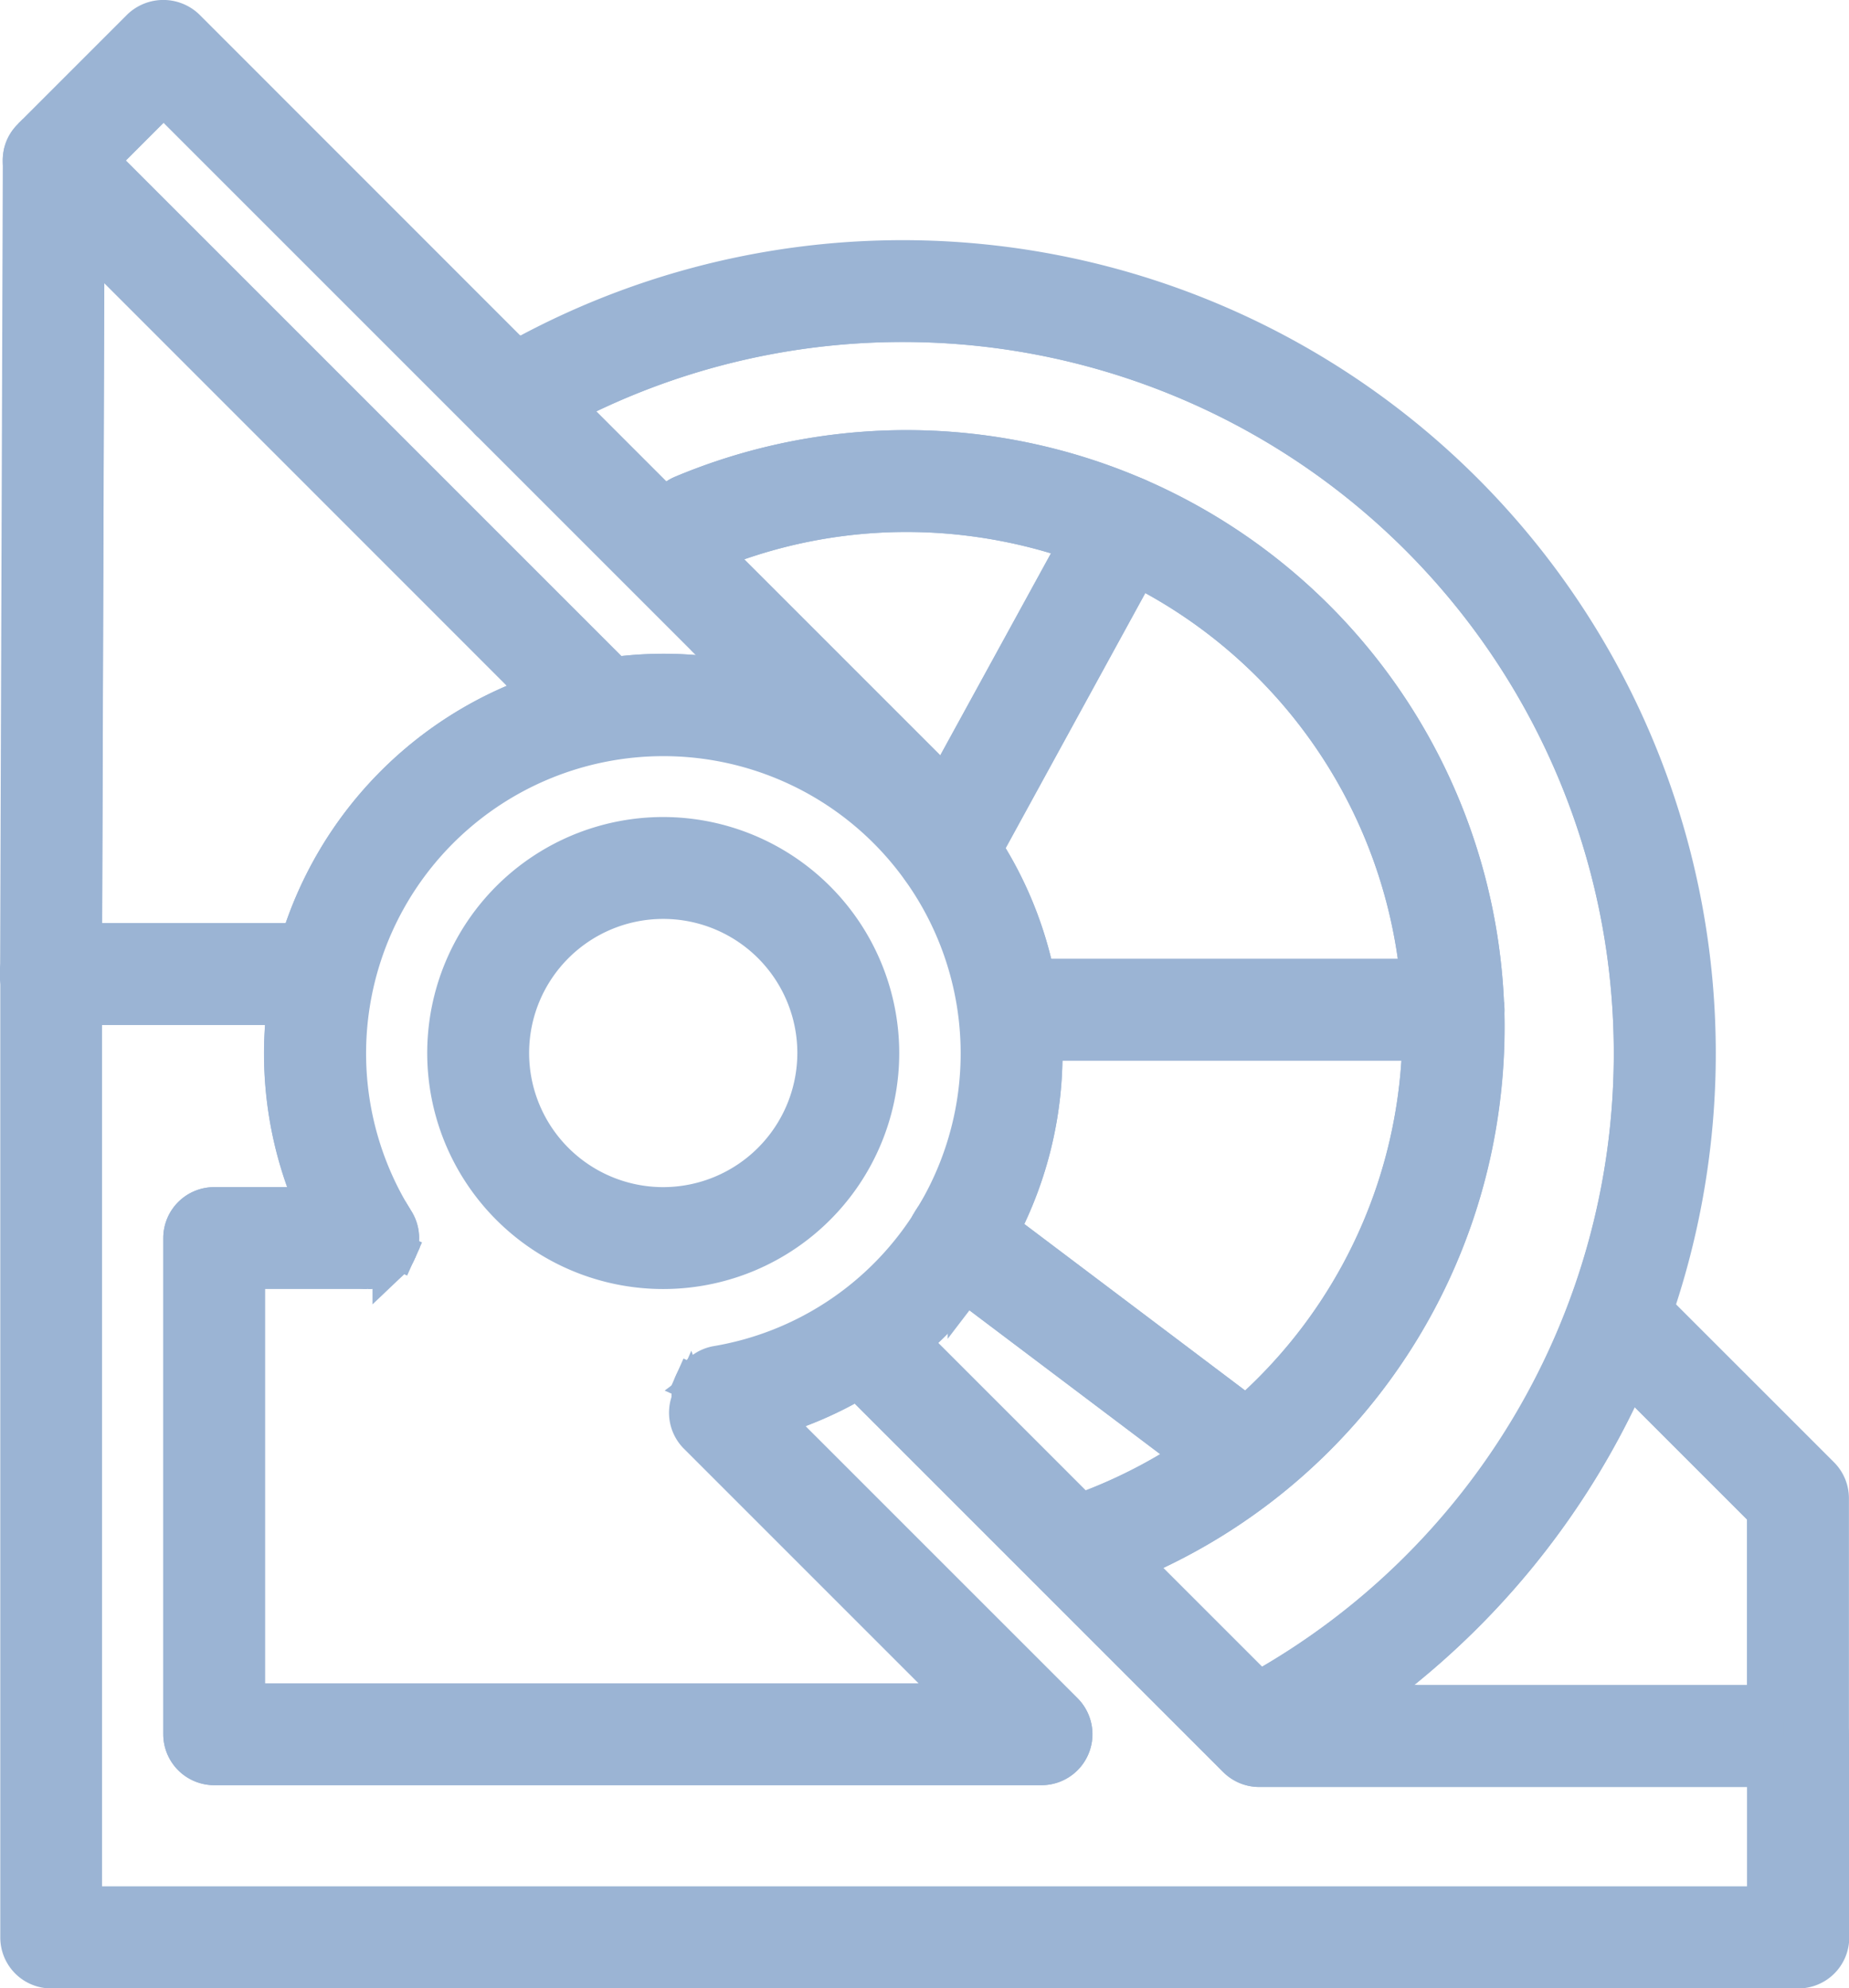 <?xml version="1.0" encoding="UTF-8"?> <svg xmlns="http://www.w3.org/2000/svg" width="50.572" height="54.385" viewBox="0 0 50.572 54.385"><g id="Group_45" data-name="Group 45" transform="translate(-1694.855 -2213.882)"><path id="Path_99" data-name="Path 99" d="M1010.485,554.675a10.387,10.387,0,0,1-1.487,1.572l4.631,4.631a14.156,14.156,0,0,0,3.046-1.536Z" transform="translate(710.792 1694.349)" fill="none" stroke="#9bb4d4" stroke-width="1"></path><path id="Path_100" data-name="Path 100" d="M876.4,383.833l-12.409-12.409-.064,19.213h5.887A10.466,10.466,0,0,1,876.4,383.833Z" transform="translate(833.217 1848.995)" fill="none" stroke="#9bb4d4" stroke-width="1"></path><path id="Path_101" data-name="Path 101" d="M890.74,525.216a.894.894,0,0,1-.632,1.525H867.481a.893.893,0,0,1-.893-.893V512.277a.893.893,0,0,1,.893-.893h2.73a10.356,10.356,0,0,1-.789-5.434h-5.513v24.563h46v-3.722H896.063a.892.892,0,0,1-.632-.261l-10.347-10.347a10.373,10.373,0,0,1-2.356,1.023Z" transform="translate(833.233 1735.468)" fill="none" stroke="#9bb4d4" stroke-width="1"></path><path id="Path_102" data-name="Path 102" d="M977.509,406.213a19.951,19.951,0,0,0-29.173-17.688l2.765,2.765a.889.889,0,0,1,.426-.377A15.857,15.857,0,0,1,973.509,404.9a.921.921,0,0,1,.011.134c0,.029,0,.058,0,.087a16.053,16.053,0,0,1-.154,2.629,15.808,15.808,0,0,1-9.547,12.386l3.489,3.489A19.9,19.9,0,0,0,977.509,406.213Z" transform="translate(761.984 1836.471)" fill="none" stroke="#9bb4d4" stroke-width="1"></path><path id="Path_103" data-name="Path 103" d="M884.5,362.5l-16-16-1.741,1.742,14.081,14.081a10.253,10.253,0,0,1,3.662.179Z" transform="translate(830.832 1870.03)" fill="none" stroke="#9bb4d4" stroke-width="1"></path><path id="Path_104" data-name="Path 104" d="M1025.865,512.5a10.427,10.427,0,0,1-1.177,4.828l6.7,5.052a14.027,14.027,0,0,0,4.638-8.6,14.362,14.362,0,0,0,.132-1.572h-10.3C1025.86,512.311,1025.865,512.406,1025.865,512.5Z" transform="translate(697.551 1730.181)" fill="none" stroke="#9bb4d4" stroke-width="1"></path><path id="Path_105" data-name="Path 105" d="M1023.185,440.341h10.442a14.09,14.09,0,0,0-7.673-11.178l-4.2,7.659A10.359,10.359,0,0,1,1023.185,440.341Z" transform="translate(700.023 1800.269)" fill="none" stroke="#9bb4d4" stroke-width="1"></path><path id="Path_106" data-name="Path 106" d="M983.921,420.355a14.2,14.2,0,0,0-2.7-.655,14.043,14.043,0,0,0-7.315.914l5.865,5.865a.887.887,0,0,1,.253.54c.053.054.1.109.156.164Z" transform="translate(740.406 1808.373)" fill="none" stroke="#9bb4d4" stroke-width="1"></path><path id="Path_107" data-name="Path 107" d="M1087.457,579.566h11.1v-5.237l-3.726-3.726A21.672,21.672,0,0,1,1087.457,579.566Z" transform="translate(644.579 1680.907)" fill="none" stroke="#9bb4d4" stroke-width="1"></path><path id="Path_108" data-name="Path 108" d="M957.351,448.24c.309-.03.622-.047.939-.047a9.5,9.5,0,0,1,3.709.749l-1.376-1.376a10.254,10.254,0,0,0-3.662-.179l.137.137A.887.887,0,0,1,957.351,448.24Z" transform="translate(754.706 1784.963)" fill="#9bb4d4" stroke="#9bb4d4" stroke-width="1"></path><path id="Path_109" data-name="Path 109" d="M916.173,551.592l.031-.015Z" transform="translate(789.127 1696.963)" fill="#404040" stroke="#9bb4d4" stroke-width="1"></path><path id="Path_110" data-name="Path 110" d="M902.539,457.852a9.545,9.545,0,0,1,6.4-6.222l-.71-.71a10.466,10.466,0,0,0-6.586,6.8h.436A.888.888,0,0,1,902.539,457.852Z" transform="translate(801.388 1781.908)" fill="#9bb4d4" stroke="#9bb4d4" stroke-width="1"></path><path id="Path_111" data-name="Path 111" d="M914.421,552.108l.068-.01Z" transform="translate(790.605 1696.523)" fill="#404040" stroke="#9bb4d4" stroke-width="1"></path><path id="Path_112" data-name="Path 112" d="M913.795,552.18c.027,0,.055,0,.082,0C913.85,552.178,913.823,552.18,913.795,552.18Z" transform="translate(791.134 1696.458)" fill="#404040" stroke="#9bb4d4" stroke-width="1"></path><path id="Path_113" data-name="Path 113" d="M1010.6,468.065a.883.883,0,0,1-.164.127c.041.045.081.091.122.137l.451-.823c-.052-.055-.1-.11-.156-.164A.887.887,0,0,1,1010.6,468.065Z" transform="translate(709.581 1768.049)" fill="#404040" stroke="#9bb4d4" stroke-width="1"></path><path id="Path_114" data-name="Path 114" d="M917.683,550.607l-.009.008Z" transform="translate(787.86 1697.782)" fill="#404040" stroke="#9bb4d4" stroke-width="1"></path><path id="Path_115" data-name="Path 115" d="M1018.486,478.7a.884.884,0,0,1-.3.319,9.465,9.465,0,0,1,1.076,2.755.894.894,0,0,1,.223-.029h.685a10.358,10.358,0,0,0-1.427-3.519Z" transform="translate(703.035 1758.862)" fill="#9bb4d4" stroke="#9bb4d4" stroke-width="1"></path><path id="Path_116" data-name="Path 116" d="M899.586,511.36h.983a9.485,9.485,0,0,1-.958-4.168,9.6,9.6,0,0,1,.087-1.27c-.029,0-.057,0-.087,0H898.8a10.352,10.352,0,0,0,.789,5.434Z" transform="translate(803.858 1735.492)" fill="#9bb4d4" stroke="#9bb4d4" stroke-width="1"></path><path id="Path_117" data-name="Path 117" d="M915.608,551.814l.042-.015Z" transform="translate(789.604 1696.776)" fill="#404040" stroke="#9bb4d4" stroke-width="1"></path><path id="Path_118" data-name="Path 118" d="M916.735,551.3l-.021.013.014-.008Z" transform="translate(788.67 1697.196)" fill="#404040" stroke="#9bb4d4" stroke-width="1"></path><path id="Path_119" data-name="Path 119" d="M970.134,572.339a.794.794,0,0,1,.289-.361l-.217-.1A.887.887,0,0,0,970.134,572.339Z" transform="translate(743.593 1679.828)" fill="#404040" stroke="#9bb4d4" stroke-width="1"></path><path id="Path_120" data-name="Path 120" d="M915.025,551.986l.055-.014Z" transform="translate(790.096 1696.63)" fill="#404040" stroke="#9bb4d4" stroke-width="1"></path><path id="Path_121" data-name="Path 121" d="M917.216,550.984l.015-.011Z" transform="translate(788.247 1697.473)" fill="#404040" stroke="#9bb4d4" stroke-width="1"></path><path id="Path_122" data-name="Path 122" d="M913.577,552.2h0Z" transform="translate(791.341 1696.435)" fill="#404040" stroke="#9bb4d4" stroke-width="1"></path><path id="Path_123" data-name="Path 123" d="M982.279,567.1a9.466,9.466,0,0,1-2.477.981l.73.73a10.369,10.369,0,0,0,2.356-1.023l-.435-.435A.889.889,0,0,1,982.279,567.1Z" transform="translate(735.43 1683.861)" fill="#9bb4d4" stroke="#9bb4d4" stroke-width="1"></path><path id="Path_124" data-name="Path 124" d="M918.106,550.211h0Z" transform="translate(787.495 1698.117)" fill="#404040" stroke="#9bb4d4" stroke-width="1"></path><path id="Path_125" data-name="Path 125" d="M1020.988,512.212c0,.1.007.191.007.288a9.483,9.483,0,0,1-1.02,4.288.905.905,0,0,1,.1.06l.636.48a10.427,10.427,0,0,0,1.177-4.828c0-.1,0-.192-.007-.288h-.893Z" transform="translate(701.527 1730.183)" fill="#9bb4d4" stroke="#9bb4d4" stroke-width="1"></path><path id="Path_126" data-name="Path 126" d="M1007.022,551.736l-.721-.544a9.582,9.582,0,0,1-1.406,1.475l.64.64A10.386,10.386,0,0,0,1007.022,551.736Z" transform="translate(714.254 1697.288)" fill="#9bb4d4" stroke="#9bb4d4" stroke-width="1"></path><path id="Path_127" data-name="Path 127" d="M977.074,544.117a8.594,8.594,0,0,1-5.789,3.817.893.893,0,0,0-.665.517l.217.1a.89.89,0,0,1,1.161.083l.055.055a9.469,9.469,0,0,0,2.477-.981.891.891,0,0,1,1.436-1.012l0,0a9.574,9.574,0,0,0,1.406-1.475l-.029-.022A.893.893,0,0,1,977.074,544.117Z" transform="translate(743.178 1703.259)" fill="#9bb4d4" stroke="#9bb4d4" stroke-width="1"></path><path id="Path_128" data-name="Path 128" d="M906.629,467.1a8.631,8.631,0,1,1,14.709-.044.889.889,0,0,1,1.136-.219,9.483,9.483,0,0,0,1.02-4.288c0-.1,0-.192-.007-.288a.892.892,0,0,1-.215-1.757,9.463,9.463,0,0,0-1.076-2.755.892.892,0,0,1-1.269-1.177l.18-.328c-.041-.046-.081-.092-.122-.137a.886.886,0,0,1-1.1-.127l-2.209-2.209a9.5,9.5,0,0,0-3.709-.749c-.317,0-.63.016-.939.046a.888.888,0,0,1-1.516.548l-.213-.213a9.546,9.546,0,0,0-6.4,6.222.892.892,0,0,1-.372,1.654,9.6,9.6,0,0,0-.087,1.27,9.485,9.485,0,0,0,.959,4.168h.5A.892.892,0,0,1,906.629,467.1Z" transform="translate(799.029 1780.134)" fill="#9bb4d4" stroke="#9bb4d4" stroke-width="1"></path><path id="Path_129" data-name="Path 129" d="M933.282,475.91a5.955,5.955,0,1,0,5.954,5.955A5.962,5.962,0,0,0,933.282,475.91Zm0,11.016a5.061,5.061,0,1,1,5.061-5.061A5.061,5.061,0,0,1,933.282,486.926Z" transform="translate(779.714 1760.819)" fill="#9bb4d4" stroke="#9bb4d4" stroke-width="1"></path><path id="Path_130" data-name="Path 130" d="M938.11,481.632a5.061,5.061,0,1,0,5.061,5.061A5.061,5.061,0,0,0,938.11,481.632Zm0,9.23a4.168,4.168,0,1,1,4.168-4.168A4.173,4.173,0,0,1,938.11,490.862Z" transform="translate(774.885 1755.99)" fill="#9bb4d4" stroke="#9bb4d4" stroke-width="1"></path><path id="Path_131" data-name="Path 131" d="M950.426,376.607a19.949,19.949,0,0,1,9.741,37.358l.379.379h2.371a21.67,21.67,0,0,0,7.378-8.962l-.653-.653a.893.893,0,0,1,1.263-1.263l.1.1a21.741,21.741,0,0,0-31.123-26.017l1.32,1.32A19.934,19.934,0,0,1,950.426,376.607Z" transform="translate(769.12 1846.128)" fill="#9bb4d4" stroke="#9bb4d4" stroke-width="1"></path><path id="Path_132" data-name="Path 132" d="M1049.589,509.677a16.068,16.068,0,0,0,.154-2.629.893.893,0,0,1-.889.807h-.9a14.274,14.274,0,0,1-.132,1.572,14.027,14.027,0,0,1-4.638,8.6l.561.423a.893.893,0,1,1-1.076,1.427l-.957-.722a14.16,14.16,0,0,1-3.046,1.536l1.378,1.378A15.809,15.809,0,0,0,1049.589,509.677Z" transform="translate(685.756 1734.541)" fill="#9bb4d4" stroke="#9bb4d4" stroke-width="1"></path><path id="Path_133" data-name="Path 133" d="M974.592,410.04a14.2,14.2,0,0,1,2.7.655l.485-.886a.893.893,0,0,1,1.567.859l-.4.731a14.09,14.09,0,0,1,7.673,11.178h.96a.893.893,0,0,1,.882.759,15.856,15.856,0,0,0-21.981-13.986.888.888,0,0,0-.426.377l1.226,1.226A14.044,14.044,0,0,1,974.592,410.04Z" transform="translate(747.034 1818.032)" fill="#9bb4d4" stroke="#9bb4d4" stroke-width="1"></path><path id="Path_134" data-name="Path 134" d="M901.142,517.133a.893.893,0,0,1-.893-.893v-.893h-11.1a21.986,21.986,0,0,1-2.432,1.482.893.893,0,0,1-.828-1.583c.172-.09.342-.184.51-.278l-3.489-3.489c-.28.118-.564.23-.853.333a.893.893,0,0,1-.6-1.684l.073-.027L876.9,505.47a10.347,10.347,0,0,1-1.471,1.055l10.347,10.347a.892.892,0,0,0,.632.261h13.844v3.722h-46V496.292h5.513a10.349,10.349,0,0,1,.377-1.786h-5.887l0,.9a.893.893,0,0,1-.893.89h0a.893.893,0,0,1-.89-.895v26.35a.893.893,0,0,0,.893.893h47.785a.893.893,0,0,0,.893-.893V516.24A.893.893,0,0,1,901.142,517.133Z" transform="translate(842.891 1745.125)" fill="#9bb4d4" stroke="#9bb4d4" stroke-width="1"></path><path id="Path_135" data-name="Path 135" d="M995.673,561.651a.887.887,0,0,0,.173.251l.436.435a10.346,10.346,0,0,0,1.471-1.055l-.641-.64A9.56,9.56,0,0,1,995.673,561.651Z" transform="translate(722.036 1689.312)" fill="#9bb4d4" stroke="#9bb4d4" stroke-width="1"></path><path id="Path_136" data-name="Path 136" d="M900.127,496.288a9.464,9.464,0,0,1,.372-1.654.888.888,0,0,0-.459-.128H899.6a10.338,10.338,0,0,0-.377,1.786h.814C900.07,496.292,900.1,496.291,900.127,496.288Z" transform="translate(803.428 1745.125)" fill="#9bb4d4" stroke="#9bb4d4" stroke-width="1"></path><path id="Path_137" data-name="Path 137" d="M995.379,559.207a.89.89,0,0,0-.173,1.012,9.557,9.557,0,0,0,1.44-1.008l0,0A.893.893,0,0,0,995.379,559.207Z" transform="translate(722.503 1690.745)" fill="#9bb4d4" stroke="#9bb4d4" stroke-width="1"></path><path id="Path_138" data-name="Path 138" d="M905.8,496.092a.892.892,0,0,0-.434-.765,9.459,9.459,0,0,0-.372,1.654A.893.893,0,0,0,905.8,496.092Z" transform="translate(798.56 1744.433)" fill="#9bb4d4" stroke="#9bb4d4" stroke-width="1"></path><path id="Path_139" data-name="Path 139" d="M1064.49,625.591c-.169.095-.338.188-.51.278a.893.893,0,1,0,.828,1.583,21.977,21.977,0,0,0,2.432-1.482h-2.371Z" transform="translate(664.797 1634.502)" fill="#9bb4d4" stroke="#9bb4d4" stroke-width="1"></path><path id="Path_140" data-name="Path 140" d="M1034.982,594.441a.893.893,0,1,0,.6,1.683c.289-.1.573-.215.853-.333l-1.378-1.378Z" transform="translate(689.365 1660.813)" fill="#9bb4d4" stroke="#9bb4d4" stroke-width="1"></path><path id="Path_141" data-name="Path 141" d="M915.878,551.691l.046-.02Z" transform="translate(789.376 1696.884)" fill="#404040" stroke="#9bb4d4" stroke-width="1"></path><path id="Path_142" data-name="Path 142" d="M915.375,551.91l.036-.012Z" transform="translate(789.8 1696.692)" fill="#404040" stroke="#9bb4d4" stroke-width="1"></path><path id="Path_143" data-name="Path 143" d="M916.369,551.414l.054-.03Z" transform="translate(788.961 1697.126)" fill="#404040" stroke="#9bb4d4" stroke-width="1"></path><path id="Path_144" data-name="Path 144" d="M916.85,551.084c.02-.013.039-.026.057-.04C916.889,551.058,916.87,551.071,916.85,551.084Z" transform="translate(788.555 1697.413)" fill="#404040" stroke="#9bb4d4" stroke-width="1"></path><path id="Path_145" data-name="Path 145" d="M917.79,550.213a.837.837,0,0,1-.058.061C917.752,550.255,917.772,550.234,917.79,550.213Z" transform="translate(787.811 1698.114)" fill="#404040" stroke="#9bb4d4" stroke-width="1"></path><path id="Path_146" data-name="Path 146" d="M914.319,552.167l.016,0Z" transform="translate(790.691 1696.467)" fill="#404040" stroke="#9bb4d4" stroke-width="1"></path><path id="Path_147" data-name="Path 147" d="M918.246,548.822a.9.9,0,0,1-.137.217.9.9,0,0,0,.138-.216Z" transform="translate(787.493 1699.288)" fill="#404040" stroke="#9bb4d4" stroke-width="1"></path><path id="Path_148" data-name="Path 148" d="M917.311,550.709c.02-.015.038-.032.057-.049C917.349,550.677,917.331,550.693,917.311,550.709Z" transform="translate(788.166 1697.737)" fill="#404040" stroke="#9bb4d4" stroke-width="1"></path><path id="Path_149" data-name="Path 149" d="M913.738,552.2h0Z" transform="translate(791.19 1696.436)" fill="#404040" stroke="#9bb4d4" stroke-width="1"></path><path id="Path_150" data-name="Path 150" d="M914.856,552.068l.026-.006Z" transform="translate(790.238 1696.554)" fill="#404040" stroke="#9bb4d4" stroke-width="1"></path><path id="Path_151" data-name="Path 151" d="M895.866,546.876a.894.894,0,0,1-.879-.743c0-.019,0-.038-.007-.057a.893.893,0,0,0,.187.985l7.271,7.271H882.86V542.546h3.283a.893.893,0,0,1-.724-.417,10.4,10.4,0,0,1-.722-1.369h-2.73a.893.893,0,0,0-.893.893v13.572a.894.894,0,0,0,.893.893h22.627a.893.893,0,0,0,.632-1.525l-8.011-8.011a10.535,10.535,0,0,1-1.2.28A.884.884,0,0,1,895.866,546.876Z" transform="translate(818.747 1706.092)" fill="#9bb4d4" stroke="#9bb4d4" stroke-width="1"></path><path id="Path_152" data-name="Path 152" d="M918.629,543.724a.887.887,0,0,0-.161-.51l.022.036a.893.893,0,0,1,.059.84h0A.89.89,0,0,0,918.629,543.724Z" transform="translate(787.19 1704.021)" fill="#404040" stroke="#9bb4d4" stroke-width="1"></path><path id="Path_153" data-name="Path 153" d="M905.729,542.546h.038c.028,0,.055,0,.082,0l.016,0,.068-.01.026-.006.055-.014.036-.012.042-.015.046-.02.031-.015.054-.03.021-.013c.02-.013.039-.026.057-.04l.015-.011c.02-.015.039-.032.057-.049l.009-.008a.8.8,0,0,0,.058-.061h0a.89.89,0,0,0,.137-.217l-.816-.364a9.51,9.51,0,0,1-.5-.894h-.983a10.393,10.393,0,0,0,.722,1.369A.892.892,0,0,0,905.729,542.546Z" transform="translate(799.161 1706.092)" fill="#9bb4d4" stroke="#9bb4d4" stroke-width="1"></path><path id="Path_154" data-name="Path 154" d="M970.45,572.5a.905.905,0,0,0-.1.083.889.889,0,0,0-.187.279c0,.019,0,.038.007.056a.894.894,0,0,0,.879.743.883.883,0,0,0,.152-.013,10.515,10.515,0,0,0,1.2-.28l-.73-.73c-.2.049-.409.094-.618.129Z" transform="translate(743.565 1679.304)" fill="#9bb4d4" stroke="#9bb4d4" stroke-width="1"></path><path id="Path_155" data-name="Path 155" d="M972.011,571.545l.6.267c.209-.036.414-.08.618-.129l-.055-.055A.89.89,0,0,0,972.011,571.545Z" transform="translate(742.005 1680.261)" fill="#404040" stroke="#9bb4d4" stroke-width="1"></path><path id="Path_156" data-name="Path 156" d="M911.891,542.018a.893.893,0,0,0-.059-.84l-.022-.036a.892.892,0,0,0-.732-.383h-.5a9.523,9.523,0,0,0,.5.894Z" transform="translate(793.848 1706.092)" fill="#9bb4d4" stroke="#9bb4d4" stroke-width="1"></path><path id="Path_157" data-name="Path 157" d="M853.043,356.558v-.006S853.044,356.556,853.043,356.558Z" transform="translate(842.402 1861.546)" fill="#404040" stroke="#9bb4d4" stroke-width="1"></path><path id="Path_158" data-name="Path 158" d="M856.262,336.64l-.007,2.146L868.664,351.2a10.316,10.316,0,0,1,2.049-.477l-14.081-14.081,1.742-1.742,16,16a10.413,10.413,0,0,1,5.1,2.862.884.884,0,0,0-.253-.54l-5.865-5.865-.107.043a.892.892,0,0,1-1.12-1.269l-2.765-2.765c-.341.178-.677.364-1.008.561a.893.893,0,1,1-.918-1.532q.3-.18.605-.349L859,333a.919.919,0,0,0-1.263,0l-2.982,2.982a.894.894,0,0,1,1.5.657Z" transform="translate(840.953 1881.632)" fill="#9bb4d4" stroke="#9bb4d4" stroke-width="1"></path><path id="Path_159" data-name="Path 159" d="M985.108,452.721a.871.871,0,0,0,.417-.85,10.413,10.413,0,0,0-5.1-2.862l1.376,1.375A9.55,9.55,0,0,1,985.108,452.721Z" transform="translate(734.905 1783.521)" fill="#9bb4d4" stroke="#9bb4d4" stroke-width="1"></path><path id="Path_160" data-name="Path 160" d="M946.274,448.714a.887.887,0,0,0-.254-.715l-.137-.137a10.317,10.317,0,0,0-2.049.477l.71.71A9.475,9.475,0,0,1,946.274,448.714Z" transform="translate(765.783 1784.489)" fill="#9bb4d4" stroke="#9bb4d4" stroke-width="1"></path><path id="Path_161" data-name="Path 161" d="M992.078,460.292a.891.891,0,0,0,.468-.135,9.55,9.55,0,0,0-3.308-2.336l2.209,2.209A.891.891,0,0,0,992.078,460.292Z" transform="translate(727.468 1776.084)" fill="#9bb4d4" stroke="#9bb4d4" stroke-width="1"></path><path id="Path_162" data-name="Path 162" d="M949.857,453.868a.885.885,0,0,0,.254-.548,9.473,9.473,0,0,0-1.73.335l.213.213A.893.893,0,0,0,949.857,453.868Z" transform="translate(761.946 1779.883)" fill="#9bb4d4" stroke="#9bb4d4" stroke-width="1"></path><path id="Path_163" data-name="Path 163" d="M933.346,393.859a.893.893,0,0,0,1.225.307c.331-.2.667-.384,1.007-.561l-1.32-1.32q-.305.17-.605.349A.893.893,0,0,0,933.346,393.859Z" transform="translate(774.742 1831.39)" fill="#9bb4d4" stroke="#9bb4d4" stroke-width="1"></path><path id="Path_164" data-name="Path 164" d="M965.349,419.246a.893.893,0,0,0,1.17.476l.107-.043-1.226-1.226A.89.89,0,0,0,965.349,419.246Z" transform="translate(747.686 1809.306)" fill="#9bb4d4" stroke="#9bb4d4" stroke-width="1"></path><path id="Path_165" data-name="Path 165" d="M853.357,378.117h.9l.064-19.213-1.518-1.518a.892.892,0,0,1-.246-.8.909.909,0,0,0-.016.163l-.074,22.255h0A.894.894,0,0,1,853.357,378.117Z" transform="translate(842.891 1861.514)" fill="#9bb4d4" stroke="#9bb4d4" stroke-width="1"></path><path id="Path_166" data-name="Path 166" d="M853.316,353.465a.882.882,0,0,0-.267.482.891.891,0,0,1,.245-.46Z" transform="translate(842.397 1864.151)" fill="#404040" stroke="#9bb4d4" stroke-width="1"></path><path id="Path_167" data-name="Path 167" d="M853.354,496.292h0a.893.893,0,0,0,.893-.89l0-.9h-.9a.893.893,0,0,0,0,1.786Z" transform="translate(842.891 1745.125)" fill="#9bb4d4" stroke="#9bb4d4" stroke-width="1"></path><path id="Path_168" data-name="Path 168" d="M853.2,353.458l1.518,1.518.007-2.146a.894.894,0,0,0-1.5-.657l-.022.022a.89.89,0,0,0-.245.46v.006A.892.892,0,0,0,853.2,353.458Z" transform="translate(842.487 1865.443)" fill="#9bb4d4" stroke="#9bb4d4" stroke-width="1"></path><path id="Path_169" data-name="Path 169" d="M1139.973,563.5l-4.542-4.541q-.315.926-.709,1.817l3.726,3.726v5.237h.893a.893.893,0,0,1,.893.893v-6.5A.893.893,0,0,0,1139.973,563.5Z" transform="translate(604.691 1690.732)" fill="#9bb4d4" stroke="#9bb4d4" stroke-width="1"></path><path id="Path_170" data-name="Path 170" d="M1129.129,556.917a.894.894,0,0,0,0,1.263l.653.653q.395-.89.709-1.817l-.1-.1A.893.893,0,0,0,1129.129,556.917Z" transform="translate(609.633 1692.678)" fill="#9bb4d4" stroke="#9bb4d4" stroke-width="1"></path><path id="Path_171" data-name="Path 171" d="M1159.485,628.02h-.893v.893a.893.893,0,1,0,.893-.893Z" transform="translate(584.548 1632.453)" fill="#9bb4d4" stroke="#9bb4d4" stroke-width="1"></path><path id="Path_172" data-name="Path 172" d="M1019.494,425.357a13.93,13.93,0,0,0-1.651-.7l-3.741,6.827a10.489,10.489,0,0,1,1.2,1.535Z" transform="translate(706.484 1804.075)" fill="#9bb4d4" stroke="#9bb4d4" stroke-width="1"></path><path id="Path_173" data-name="Path 173" d="M1012.6,470.4l.26-.474a10.492,10.492,0,0,0-1.2-1.536l-.451.823a9.56,9.56,0,0,1,1.089,1.5A.883.883,0,0,0,1012.6,470.4Z" transform="translate(708.922 1767.163)" fill="#9bb4d4" stroke="#9bb4d4" stroke-width="1"></path><path id="Path_174" data-name="Path 174" d="M1009.819,475.206a.886.886,0,0,0,.915-.035,9.558,9.558,0,0,0-1.089-1.5l-.18.328A.892.892,0,0,0,1009.819,475.206Z" transform="translate(710.49 1762.713)" fill="#9bb4d4" stroke="#9bb4d4" stroke-width="1"></path><path id="Path_175" data-name="Path 175" d="M1040.118,417.328a.893.893,0,1,0-1.566-.859l-.485.886a13.95,13.95,0,0,1,1.651.7Z" transform="translate(686.261 1811.373)" fill="#9bb4d4" stroke="#9bb4d4" stroke-width="1"></path><path id="Path_176" data-name="Path 176" d="M1109.612,505.77a.9.9,0,0,0-.011-.134c0,.074.005.147.007.22C1109.61,505.828,1109.612,505.8,1109.612,505.77Z" transform="translate(625.892 1735.733)" fill="#404040" stroke="#9bb4d4" stroke-width="1"></path><path id="Path_177" data-name="Path 177" d="M1041.342,500.771H1030.9a10.439,10.439,0,0,1,.2,1.786h10.3A14.082,14.082,0,0,0,1041.342,500.771Z" transform="translate(692.309 1739.839)" fill="#9bb4d4" stroke="#9bb4d4" stroke-width="1"></path><path id="Path_178" data-name="Path 178" d="M1025.084,500.8a9.543,9.543,0,0,1,.215,1.757h.893a10.415,10.415,0,0,0-.2-1.786h-.685A.893.893,0,0,0,1025.084,500.8Z" transform="translate(697.216 1739.839)" fill="#9bb4d4" stroke="#9bb4d4" stroke-width="1"></path><path id="Path_179" data-name="Path 179" d="M1020.787,501.821a.893.893,0,0,0,.886.893,9.532,9.532,0,0,0-.215-1.757A.893.893,0,0,0,1020.787,501.821Z" transform="translate(700.843 1739.682)" fill="#9bb4d4" stroke="#9bb4d4" stroke-width="1"></path><path id="Path_180" data-name="Path 180" d="M1098.757,500.771h-.96a14.014,14.014,0,0,1,.058,1.786h.9a.893.893,0,0,0,.889-.807q0-.11-.007-.22A.893.893,0,0,0,1098.757,500.771Z" transform="translate(635.853 1739.839)" fill="#9bb4d4" stroke="#9bb4d4" stroke-width="1"></path><path id="Path_181" data-name="Path 181" d="M1018.524,546.5l6.19,4.667a14.025,14.025,0,0,0,1.472-1.128l-6.7-5.052A10.415,10.415,0,0,1,1018.524,546.5Z" transform="translate(702.752 1702.525)" fill="#9bb4d4" stroke="#9bb4d4" stroke-width="1"></path><path id="Path_182" data-name="Path 182" d="M1011.965,543.116c.039-.061.076-.123.114-.185,0,.006-.011.01-.015.017A.889.889,0,0,0,1011.965,543.116Z" transform="translate(708.288 1704.26)" fill="#404040" stroke="#9bb4d4" stroke-width="1"></path><path id="Path_183" data-name="Path 183" d="M1014.951,541.587a.9.9,0,0,0-.1-.06,9.53,9.53,0,0,1-.948,1.509l.721.544a10.4,10.4,0,0,0,.962-1.512Z" transform="translate(706.651 1705.444)" fill="#9bb4d4" stroke="#9bb4d4" stroke-width="1"></path><path id="Path_184" data-name="Path 184" d="M1011.645,541.116c-.038.062-.075.124-.114.185a.893.893,0,0,0,.273,1.082l.029.022a9.541,9.541,0,0,0,.948-1.509A.889.889,0,0,0,1011.645,541.116Z" transform="translate(708.722 1706.074)" fill="#9bb4d4" stroke="#9bb4d4" stroke-width="1"></path><path id="Path_185" data-name="Path 185" d="M1059.135,579.2a.893.893,0,0,0,1.076-1.427l-.561-.423a14.013,14.013,0,0,1-1.472,1.128Z" transform="translate(669.288 1675.213)" fill="#9bb4d4" stroke="#9bb4d4" stroke-width="1"></path></g></svg> 